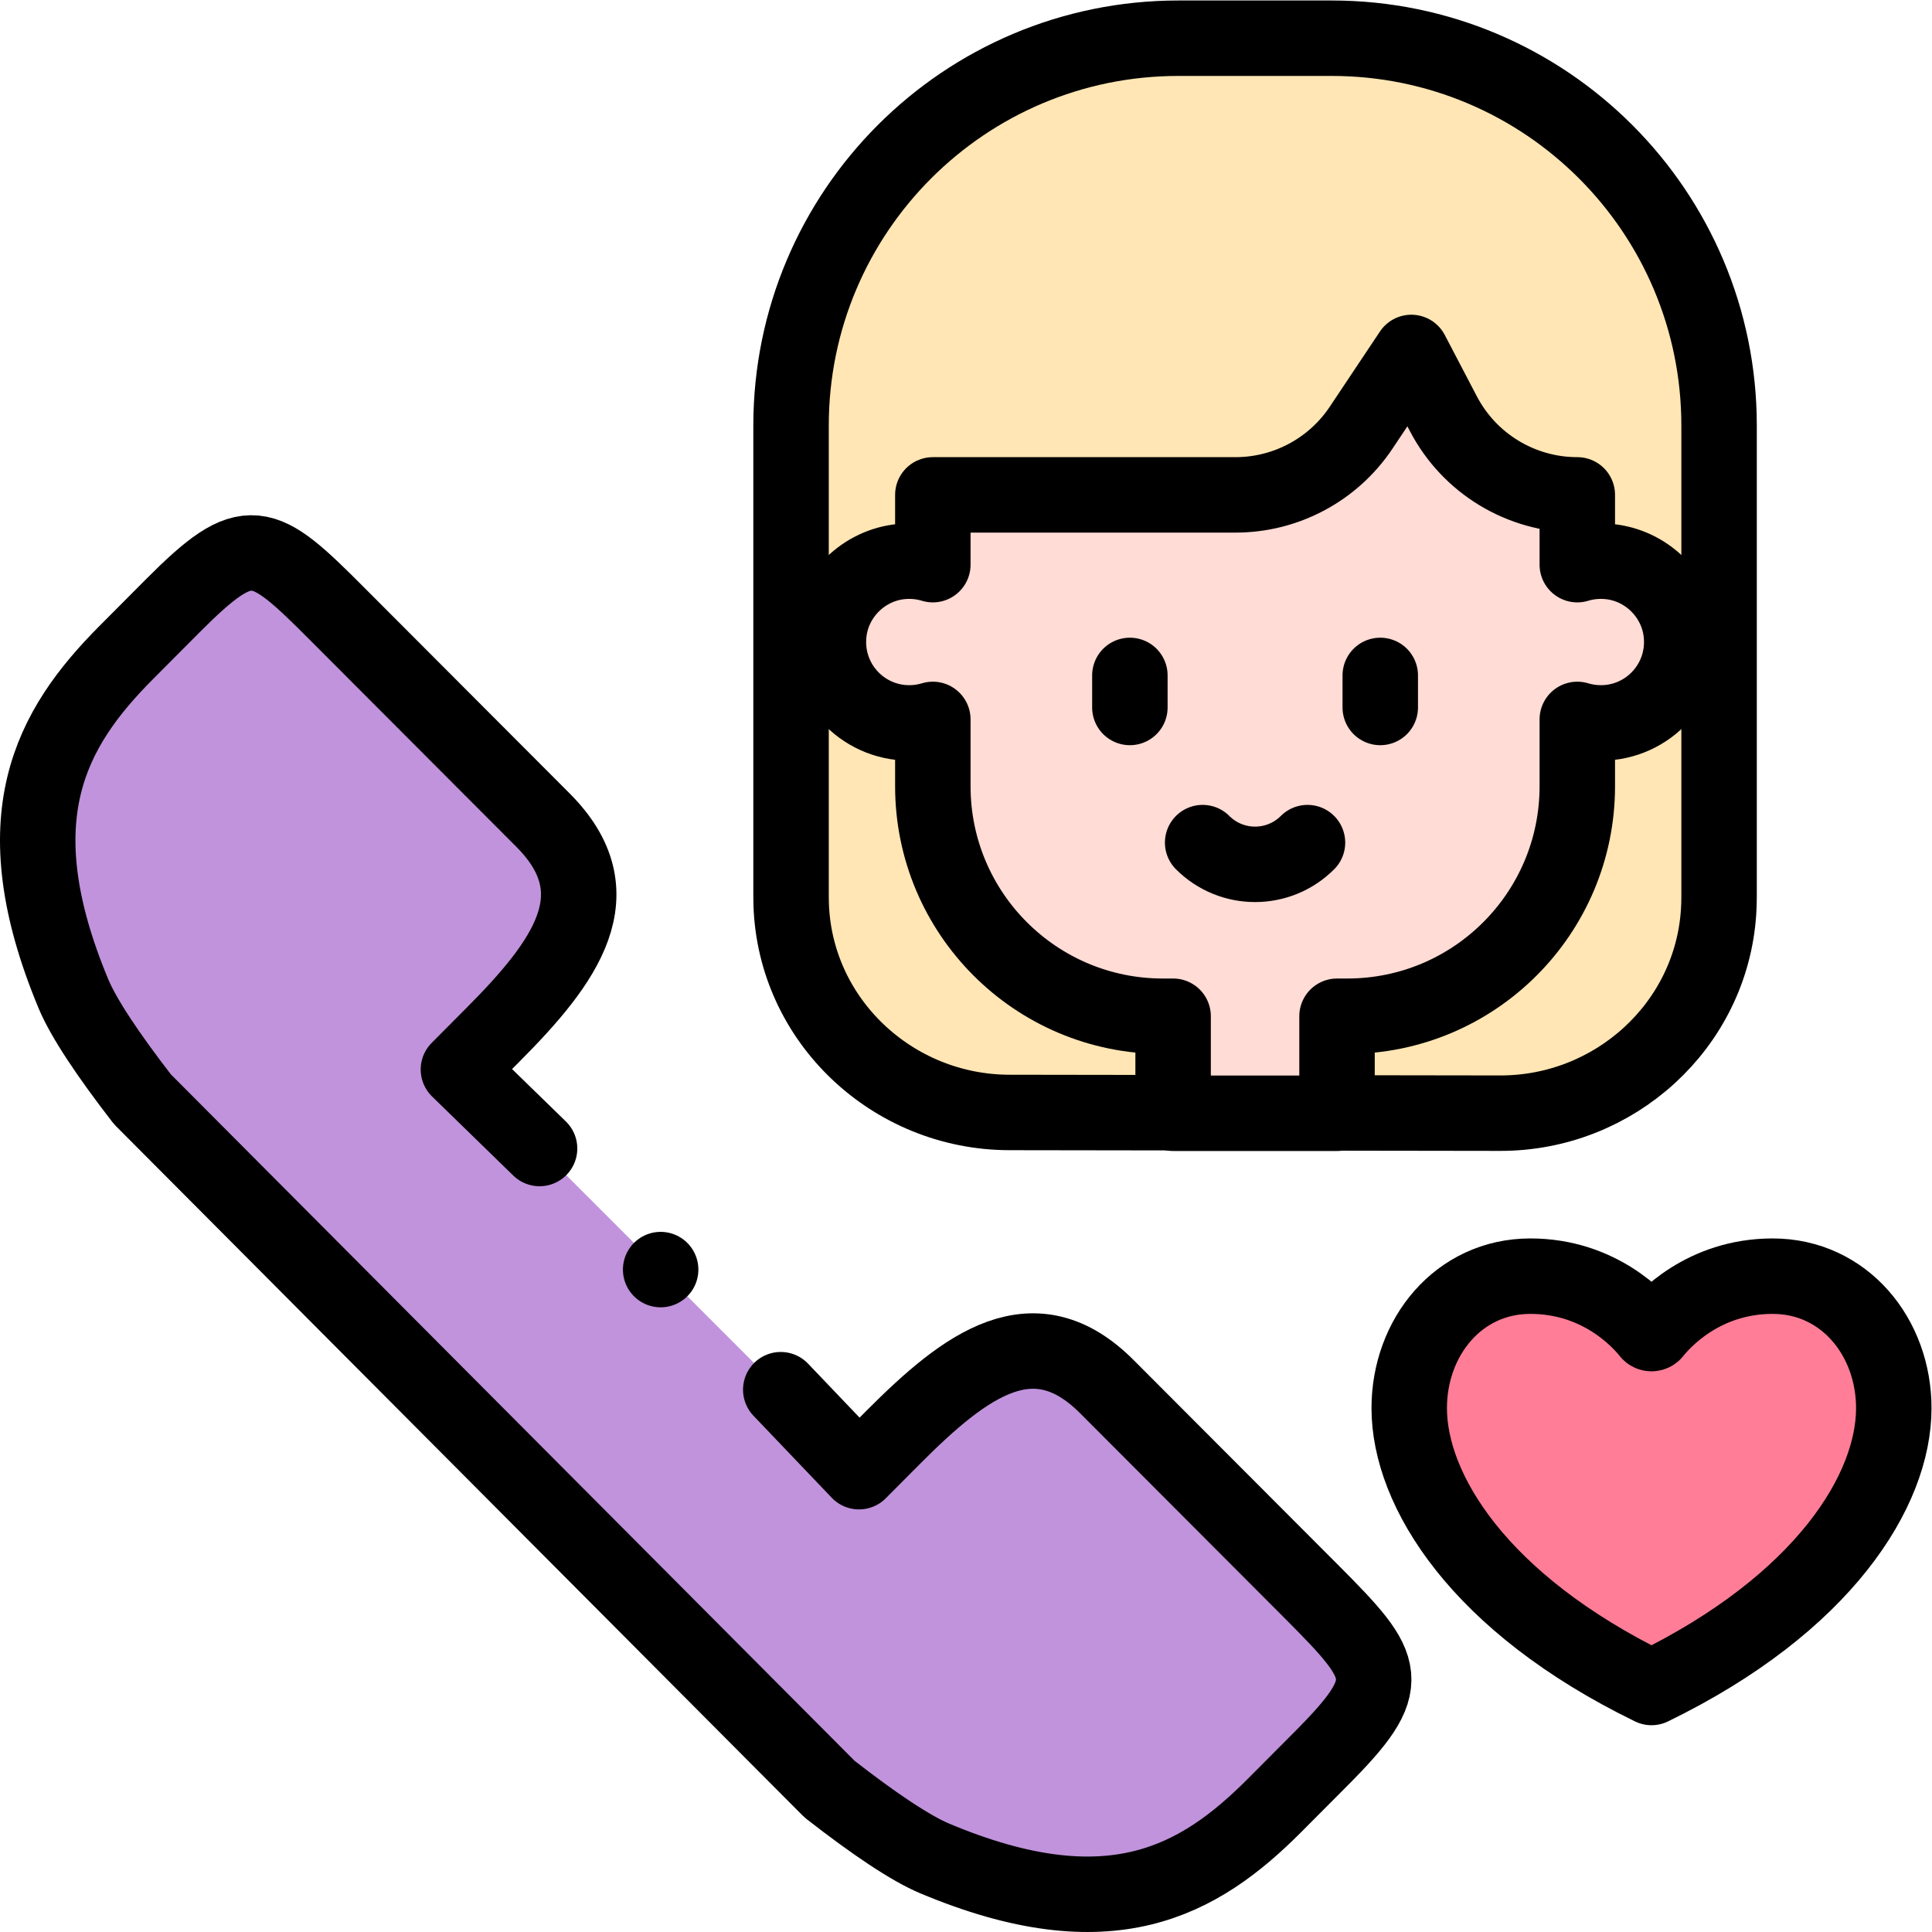 <?xml version="1.0" encoding="UTF-8" standalone="no"?> <svg xmlns="http://www.w3.org/2000/svg" xmlns:svg="http://www.w3.org/2000/svg" version="1.1" id="svg5796" xml:space="preserve" width="682.667" height="682.667" viewBox="0 0 682.667 682.667"><defs id="defs5800"><clipPath id="clipPath5810"><path d="M 0,512 H 512 V 0 H 0 Z" id="path5808"></path></clipPath></defs><g id="g5802" transform="matrix(1.333,0,0,-1.333,0,682.667)"><g id="g5804"><g id="g5806" clip-path="url(#clipPath5810)"><g id="g5812" transform="translate(437.156,158.925)"><path d="m 0,0 c 0.315,-0.4 0.925,-0.4 1.24,0 2.573,3.239 13.125,14.922 31.492,14.922 19.01,0 32.112,-16.165 32.112,-34.99 0,-21.677 -18.384,-51.714 -64.224,-74.042 -45.841,22.328 -64.224,52.362 -64.224,74.042 0,18.825 13.102,34.99 32.111,34.99 C -13.125,14.922 -2.573,3.239 0,0" style="fill:#ff7d97;fill-opacity:1;fill-rule:nonzero;stroke:none" id="path5814"></path></g><g id="g5816" transform="translate(437.156,158.925)"><path d="m 0,0 c 0.315,-0.4 0.925,-0.4 1.24,0 2.573,3.239 13.125,14.922 31.492,14.922 19.01,0 32.112,-16.165 32.112,-34.99 0,-21.677 -18.384,-51.714 -64.224,-74.042 -45.841,22.328 -64.224,52.362 -64.224,74.042 0,18.825 13.102,34.99 32.111,34.99 C -13.125,14.922 -2.573,3.239 0,0 Z" style="fill:none;stroke:#000000;stroke-width:20;stroke-linecap:round;stroke-linejoin:round;stroke-miterlimit:10;stroke-dasharray:none;stroke-opacity:1" id="path5818"></path></g><g id="g5820" transform="translate(267.565,217.24)"><path d="m 0,0 c -30.922,0.045 -56.86,24.322 -57.844,55.228 -0.02,0.653 -0.031,1.309 -0.031,1.967 v 124.87 c 0,56.717 45.979,102.695 102.694,102.695 h 40.612 c 56.716,0 102.694,-45.978 102.694,-102.695 V 57.195 c 0,-1.357 -0.044,-2.703 -0.132,-4.038 C 186.012,22.964 160.36,-0.23 130.103,-0.187 Z" style="fill:#ffe6b4;fill-opacity:1;fill-rule:evenodd;stroke:none" id="path5822"></path></g><g id="g5824" transform="translate(267.565,217.24)"><path d="m 0,0 c -30.922,0.045 -56.86,24.322 -57.844,55.228 -0.02,0.653 -0.031,1.309 -0.031,1.967 v 124.87 c 0,56.717 45.979,102.695 102.694,102.695 h 40.612 c 56.716,0 102.694,-45.978 102.694,-102.695 V 57.195 c 0,-1.357 -0.044,-2.703 -0.132,-4.038 C 186.012,22.964 160.36,-0.23 130.103,-0.187 Z" style="fill:none;stroke:#000000;stroke-width:20;stroke-linecap:round;stroke-linejoin:round;stroke-miterlimit:10;stroke-dasharray:none;stroke-opacity:1" id="path5826"></path></g><g id="g5828" transform="translate(445.652,344.366)"><path d="m 0,0 c -1.099,10.012 -9.265,18.008 -19.296,18.919 -2.889,0.262 -5.672,-0.051 -8.249,-0.836 v 18.498 c -14.907,0 -28.58,8.279 -35.488,21.489 L -71.54,74.337 -84.842,54.401 c -7.429,-11.133 -19.929,-17.82 -33.313,-17.82 H -198.38 V 18.083 c -2.579,0.785 -5.363,1.099 -8.254,0.835 -10.03,-0.912 -18.196,-8.911 -19.292,-18.924 -1.415,-12.924 8.664,-23.857 21.296,-23.857 2.174,0 4.273,0.324 6.25,0.926 V -40.64 c 0,-33.678 27.292,-60.979 60.958,-60.979 h 2.735 v -25.719 h 43.449 v 25.719 h 2.735 c 33.666,0 60.958,27.301 60.958,60.979 v 17.703 c 1.978,-0.602 4.075,-0.926 6.25,-0.926 C -8.661,-23.863 1.419,-12.926 0,0" style="fill:#ffdcd5;fill-opacity:1;fill-rule:nonzero;stroke:none" id="path5830"></path></g><g id="g5832" transform="translate(445.652,344.366)"><path d="m 0,0 c -1.099,10.012 -9.265,18.008 -19.296,18.919 -2.889,0.262 -5.672,-0.051 -8.249,-0.836 v 18.498 c -14.907,0 -28.58,8.279 -35.488,21.489 L -71.54,74.337 -84.842,54.401 c -7.429,-11.133 -19.929,-17.82 -33.313,-17.82 H -198.38 V 18.083 c -2.579,0.785 -5.363,1.099 -8.254,0.835 -10.03,-0.912 -18.196,-8.911 -19.292,-18.924 -1.415,-12.924 8.664,-23.857 21.296,-23.857 2.174,0 4.273,0.324 6.25,0.926 V -40.64 c 0,-33.678 27.292,-60.979 60.958,-60.979 h 2.735 v -25.719 h 43.449 v 25.719 h 2.735 c 33.666,0 60.958,27.301 60.958,60.979 v 17.703 c 1.978,-0.602 4.075,-0.926 6.25,-0.926 C -8.661,-23.863 1.419,-12.926 0,0 Z" style="fill:none;stroke:#000000;stroke-width:20;stroke-linecap:round;stroke-linejoin:round;stroke-miterlimit:10;stroke-dasharray:none;stroke-opacity:1" id="path5834"></path></g><g id="g5836" transform="translate(299.504,333.09)"><path d="M 0,0 V -8.495" style="fill:none;stroke:#000000;stroke-width:20;stroke-linecap:round;stroke-linejoin:round;stroke-miterlimit:10;stroke-dasharray:none;stroke-opacity:1" id="path5838"></path></g><g id="g5840" transform="translate(365.875,333.09)"><path d="M 0,0 V -8.495" style="fill:none;stroke:#000000;stroke-width:20;stroke-linecap:round;stroke-linejoin:round;stroke-miterlimit:10;stroke-dasharray:none;stroke-opacity:1" id="path5842"></path></g><g id="g5844" transform="translate(346.586,288.772)"><path d="M 0,0 C -7.675,-7.678 -20.118,-7.678 -27.793,0" style="fill:none;stroke:#000000;stroke-width:20;stroke-linecap:round;stroke-linejoin:round;stroke-miterlimit:10;stroke-dasharray:none;stroke-opacity:1" id="path5846"></path></g><g id="g5848" transform="translate(143.028,207.685)"><path d="m 0,0 -21.512,20.95 9.094,9.135 C 6.916,49.494 20.273,67.606 0.94,87.016 l -54.436,54.546 c -20.09,20.169 -23.678,22.436 -43.768,2.267 l -12.312,-12.367 c -20.074,-20.153 -33.378,-43.899 -14.006,-90.405 2.696,-6.472 9.139,-16.147 18.297,-27.988 l 182.172,-182.9 c 11.795,-9.195 21.43,-15.663 27.877,-18.37 46.324,-19.448 69.975,-6.092 90.048,14.061 l 12.314,12.367 c 20.089,20.169 17.822,23.886 -2.267,44.055 l -54.436,54.546 c -19.334,19.41 -37.321,6.052 -56.654,-13.357 l -9.094,-9.136 -20.744,21.734" style="fill:#c193dc;fill-opacity:1;fill-rule:nonzero;stroke:#000000;stroke-width:20;stroke-linecap:round;stroke-linejoin:round;stroke-miterlimit:10;stroke-dasharray:none;stroke-opacity:1" id="path5850"></path></g><g id="g5852" transform="translate(175.123,175.59)"><path d="M 0,0 V 0" style="fill:none;stroke:#000000;stroke-width:20;stroke-linecap:round;stroke-linejoin:round;stroke-miterlimit:10;stroke-dasharray:none;stroke-opacity:1" id="path5854"></path></g></g></g></g></svg> 
